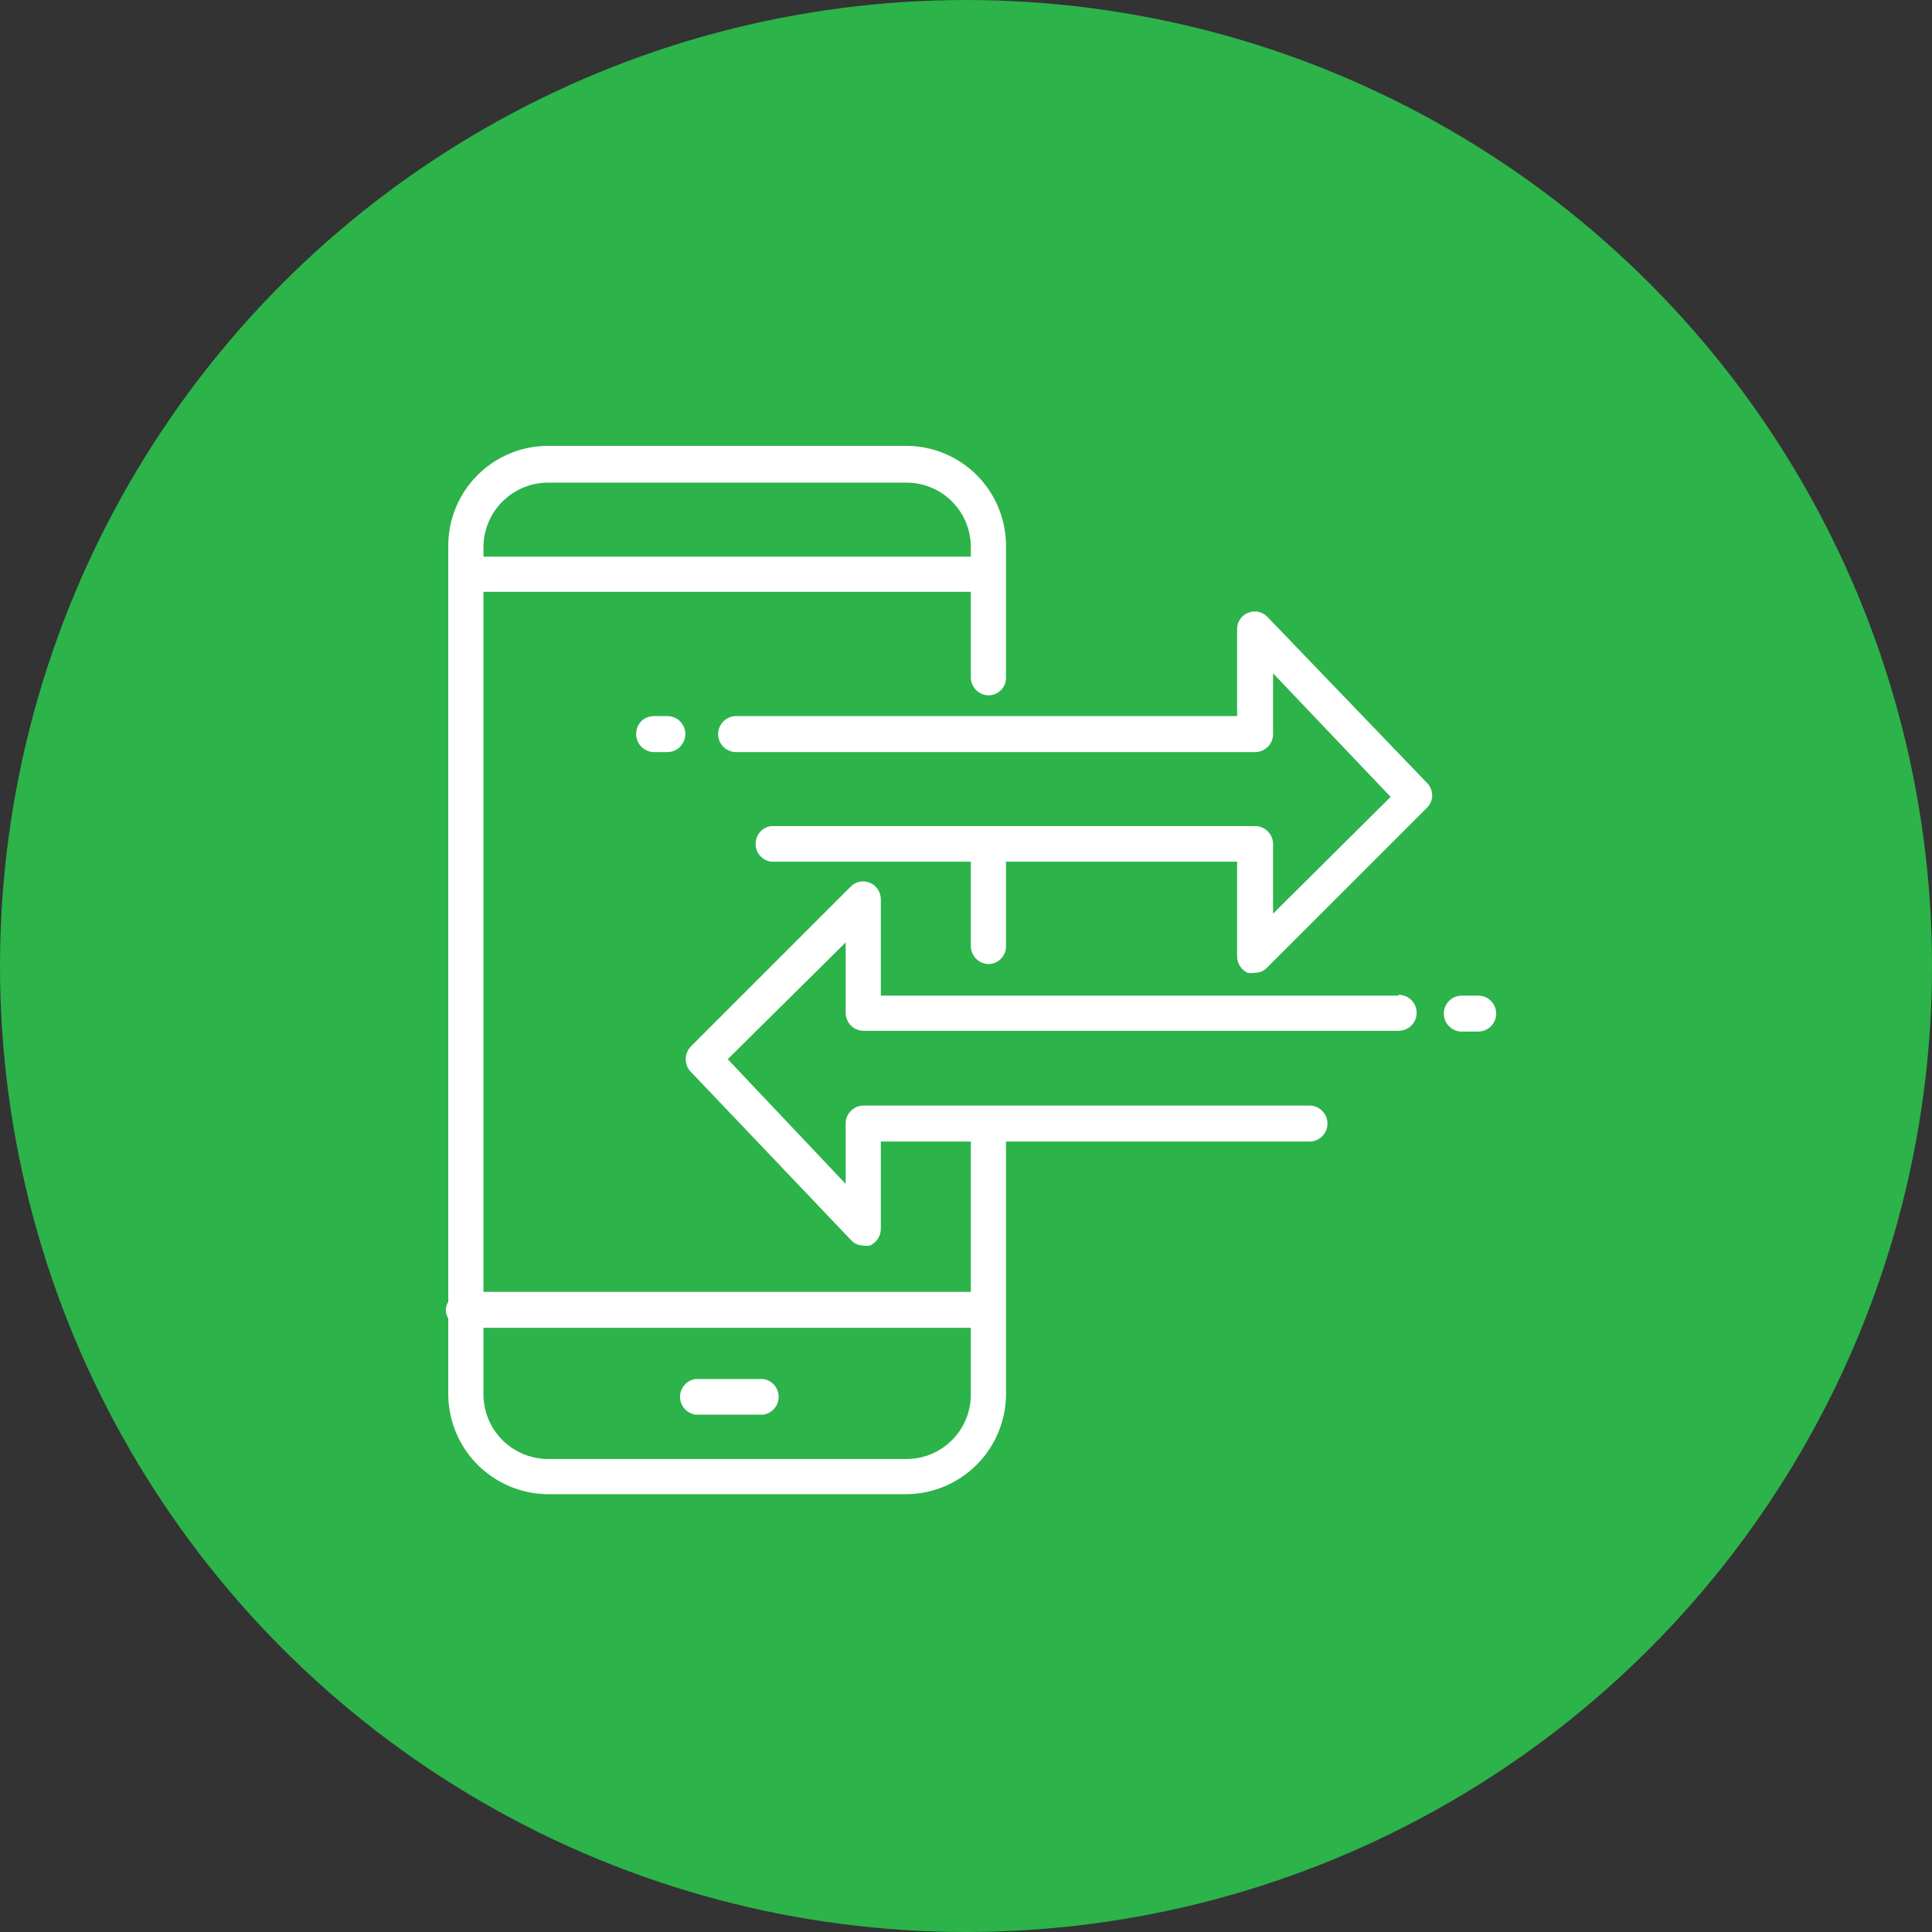 <svg width="52" height="52" viewBox="0 0 52 52" fill="none" xmlns="http://www.w3.org/2000/svg">
<rect x="0" y="0" width="52" height="52" fill="#333333" stroke="none"/>
<circle cx="26" cy="26" r="26" fill="#2CB34A"/>
<path d="M20.545 37.117H18.715C18.601 37.134 18.496 37.192 18.421 37.28C18.345 37.368 18.303 37.48 18.303 37.596C18.303 37.712 18.345 37.824 18.421 37.912C18.496 38 18.601 38.057 18.715 38.075H20.545C20.66 38.057 20.764 38 20.84 37.912C20.916 37.824 20.957 37.712 20.957 37.596C20.957 37.48 20.916 37.368 20.84 37.28C20.764 37.192 20.66 37.134 20.545 37.117Z" fill="white"/>
<path d="M34.104 16.595C34.038 16.529 33.953 16.485 33.862 16.466C33.77 16.448 33.676 16.458 33.589 16.493C33.503 16.529 33.429 16.589 33.377 16.667C33.325 16.744 33.297 16.835 33.297 16.929V19.274H19.802C19.675 19.277 19.555 19.33 19.467 19.42C19.378 19.511 19.329 19.632 19.329 19.759C19.329 19.885 19.378 20.007 19.467 20.098C19.555 20.188 19.675 20.24 19.802 20.243H33.792C33.918 20.24 34.039 20.188 34.127 20.098C34.216 20.007 34.265 19.885 34.265 19.759V18.123L37.429 21.448L34.265 24.591V22.718C34.265 22.592 34.216 22.47 34.127 22.38C34.039 22.289 33.918 22.237 33.792 22.234H20.749C20.634 22.251 20.53 22.309 20.454 22.397C20.378 22.485 20.337 22.597 20.337 22.713C20.337 22.829 20.378 22.941 20.454 23.029C20.53 23.117 20.634 23.174 20.749 23.192H26.13V25.462C26.13 25.589 26.179 25.71 26.268 25.801C26.356 25.892 26.477 25.944 26.603 25.947C26.666 25.947 26.729 25.934 26.787 25.91C26.845 25.885 26.898 25.849 26.942 25.804C26.986 25.759 27.021 25.706 27.044 25.647C27.067 25.588 27.078 25.525 27.077 25.462V23.192H33.297V25.731C33.296 25.825 33.321 25.918 33.371 25.998C33.42 26.078 33.492 26.142 33.577 26.183C33.641 26.194 33.706 26.194 33.77 26.183C33.83 26.184 33.889 26.173 33.945 26.151C34 26.129 34.05 26.096 34.093 26.054L38.398 21.75C38.489 21.662 38.544 21.543 38.548 21.416C38.548 21.287 38.498 21.164 38.408 21.072L34.104 16.595Z" fill="white"/>
<path d="M17.596 19.274C17.533 19.274 17.47 19.287 17.412 19.311C17.354 19.335 17.301 19.371 17.257 19.416C17.213 19.462 17.178 19.515 17.155 19.574C17.132 19.632 17.121 19.695 17.122 19.758C17.122 19.885 17.172 20.006 17.26 20.097C17.349 20.187 17.469 20.24 17.596 20.242H17.972C18.099 20.24 18.219 20.187 18.308 20.097C18.396 20.006 18.446 19.885 18.446 19.758C18.446 19.632 18.396 19.51 18.308 19.419C18.219 19.329 18.099 19.277 17.972 19.274H17.596Z" fill="white"/>
<path d="M39.786 26.797H39.345C39.216 26.797 39.093 26.848 39.002 26.939C38.911 27.029 38.86 27.153 38.86 27.281C38.86 27.41 38.911 27.533 39.002 27.623C39.093 27.714 39.216 27.765 39.345 27.765H39.786C39.914 27.765 40.037 27.714 40.128 27.623C40.219 27.533 40.27 27.41 40.27 27.281C40.27 27.153 40.219 27.029 40.128 26.939C40.037 26.848 39.914 26.797 39.786 26.797Z" fill="white"/>
<path d="M24.408 39.269H14.723C14.494 39.265 14.268 39.216 14.058 39.124C13.848 39.033 13.658 38.901 13.499 38.736C13.341 38.571 13.216 38.376 13.132 38.163C13.048 37.95 13.007 37.722 13.012 37.493V35.739H26.13V37.493C26.135 37.724 26.095 37.953 26.011 38.167C25.927 38.382 25.802 38.577 25.641 38.743C25.481 38.908 25.29 39.04 25.078 39.13C24.866 39.221 24.638 39.268 24.408 39.269ZM14.723 12.99H24.408C24.636 12.991 24.862 13.038 25.073 13.127C25.283 13.216 25.474 13.346 25.634 13.509C25.794 13.672 25.92 13.865 26.005 14.077C26.09 14.289 26.133 14.516 26.13 14.744V14.981H13.012V14.744C13.009 14.284 13.188 13.841 13.511 13.512C13.833 13.183 14.273 12.996 14.733 12.99M37.644 26.797H23.708V24.203C23.708 24.11 23.68 24.018 23.629 23.94C23.577 23.861 23.504 23.8 23.418 23.762C23.332 23.724 23.237 23.713 23.145 23.73C23.052 23.747 22.967 23.792 22.901 23.859L18.597 28.163C18.507 28.256 18.457 28.379 18.457 28.508C18.456 28.572 18.468 28.635 18.492 28.694C18.516 28.753 18.551 28.807 18.597 28.852L22.901 33.372C22.943 33.419 22.994 33.458 23.052 33.483C23.109 33.51 23.172 33.523 23.235 33.523C23.295 33.533 23.357 33.533 23.418 33.523C23.505 33.483 23.578 33.42 23.63 33.339C23.681 33.259 23.709 33.166 23.708 33.071V30.725H26.13V34.771H13.012V15.928H26.13V18.231C26.13 18.357 26.179 18.479 26.268 18.57C26.356 18.66 26.477 18.712 26.603 18.715C26.666 18.715 26.729 18.703 26.787 18.678C26.845 18.654 26.898 18.618 26.942 18.573C26.986 18.527 27.021 18.474 27.044 18.415C27.067 18.357 27.078 18.294 27.077 18.231V14.723C27.081 14.368 27.015 14.017 26.883 13.688C26.751 13.359 26.556 13.06 26.308 12.807C26.06 12.554 25.764 12.352 25.438 12.214C25.112 12.075 24.762 12.003 24.408 12H14.723C14.369 12.004 14.02 12.078 13.696 12.217C13.371 12.356 13.077 12.558 12.83 12.811C12.583 13.064 12.388 13.363 12.257 13.691C12.126 14.019 12.06 14.369 12.065 14.723V35.04C12.022 35.104 12 35.179 12 35.255C11.998 35.335 12.021 35.414 12.065 35.481V37.493C12.059 38.206 12.335 38.892 12.833 39.402C13.331 39.912 14.01 40.205 14.723 40.216H24.408C25.122 40.208 25.804 39.916 26.305 39.406C26.805 38.896 27.082 38.208 27.077 37.493V30.725H35.245C35.373 30.725 35.496 30.674 35.587 30.583C35.678 30.492 35.729 30.369 35.729 30.24C35.729 30.112 35.678 29.989 35.587 29.898C35.496 29.807 35.373 29.756 35.245 29.756H23.235C23.108 29.759 22.988 29.811 22.899 29.902C22.811 29.992 22.761 30.114 22.761 30.24V31.865L19.587 28.508L22.761 25.366V27.259C22.761 27.386 22.811 27.508 22.899 27.598C22.988 27.689 23.108 27.741 23.235 27.744H37.644C37.773 27.744 37.896 27.693 37.987 27.602C38.078 27.511 38.129 27.388 38.129 27.259C38.129 27.131 38.078 27.008 37.987 26.917C37.896 26.826 37.773 26.775 37.644 26.775" fill="white"/>
</svg>
